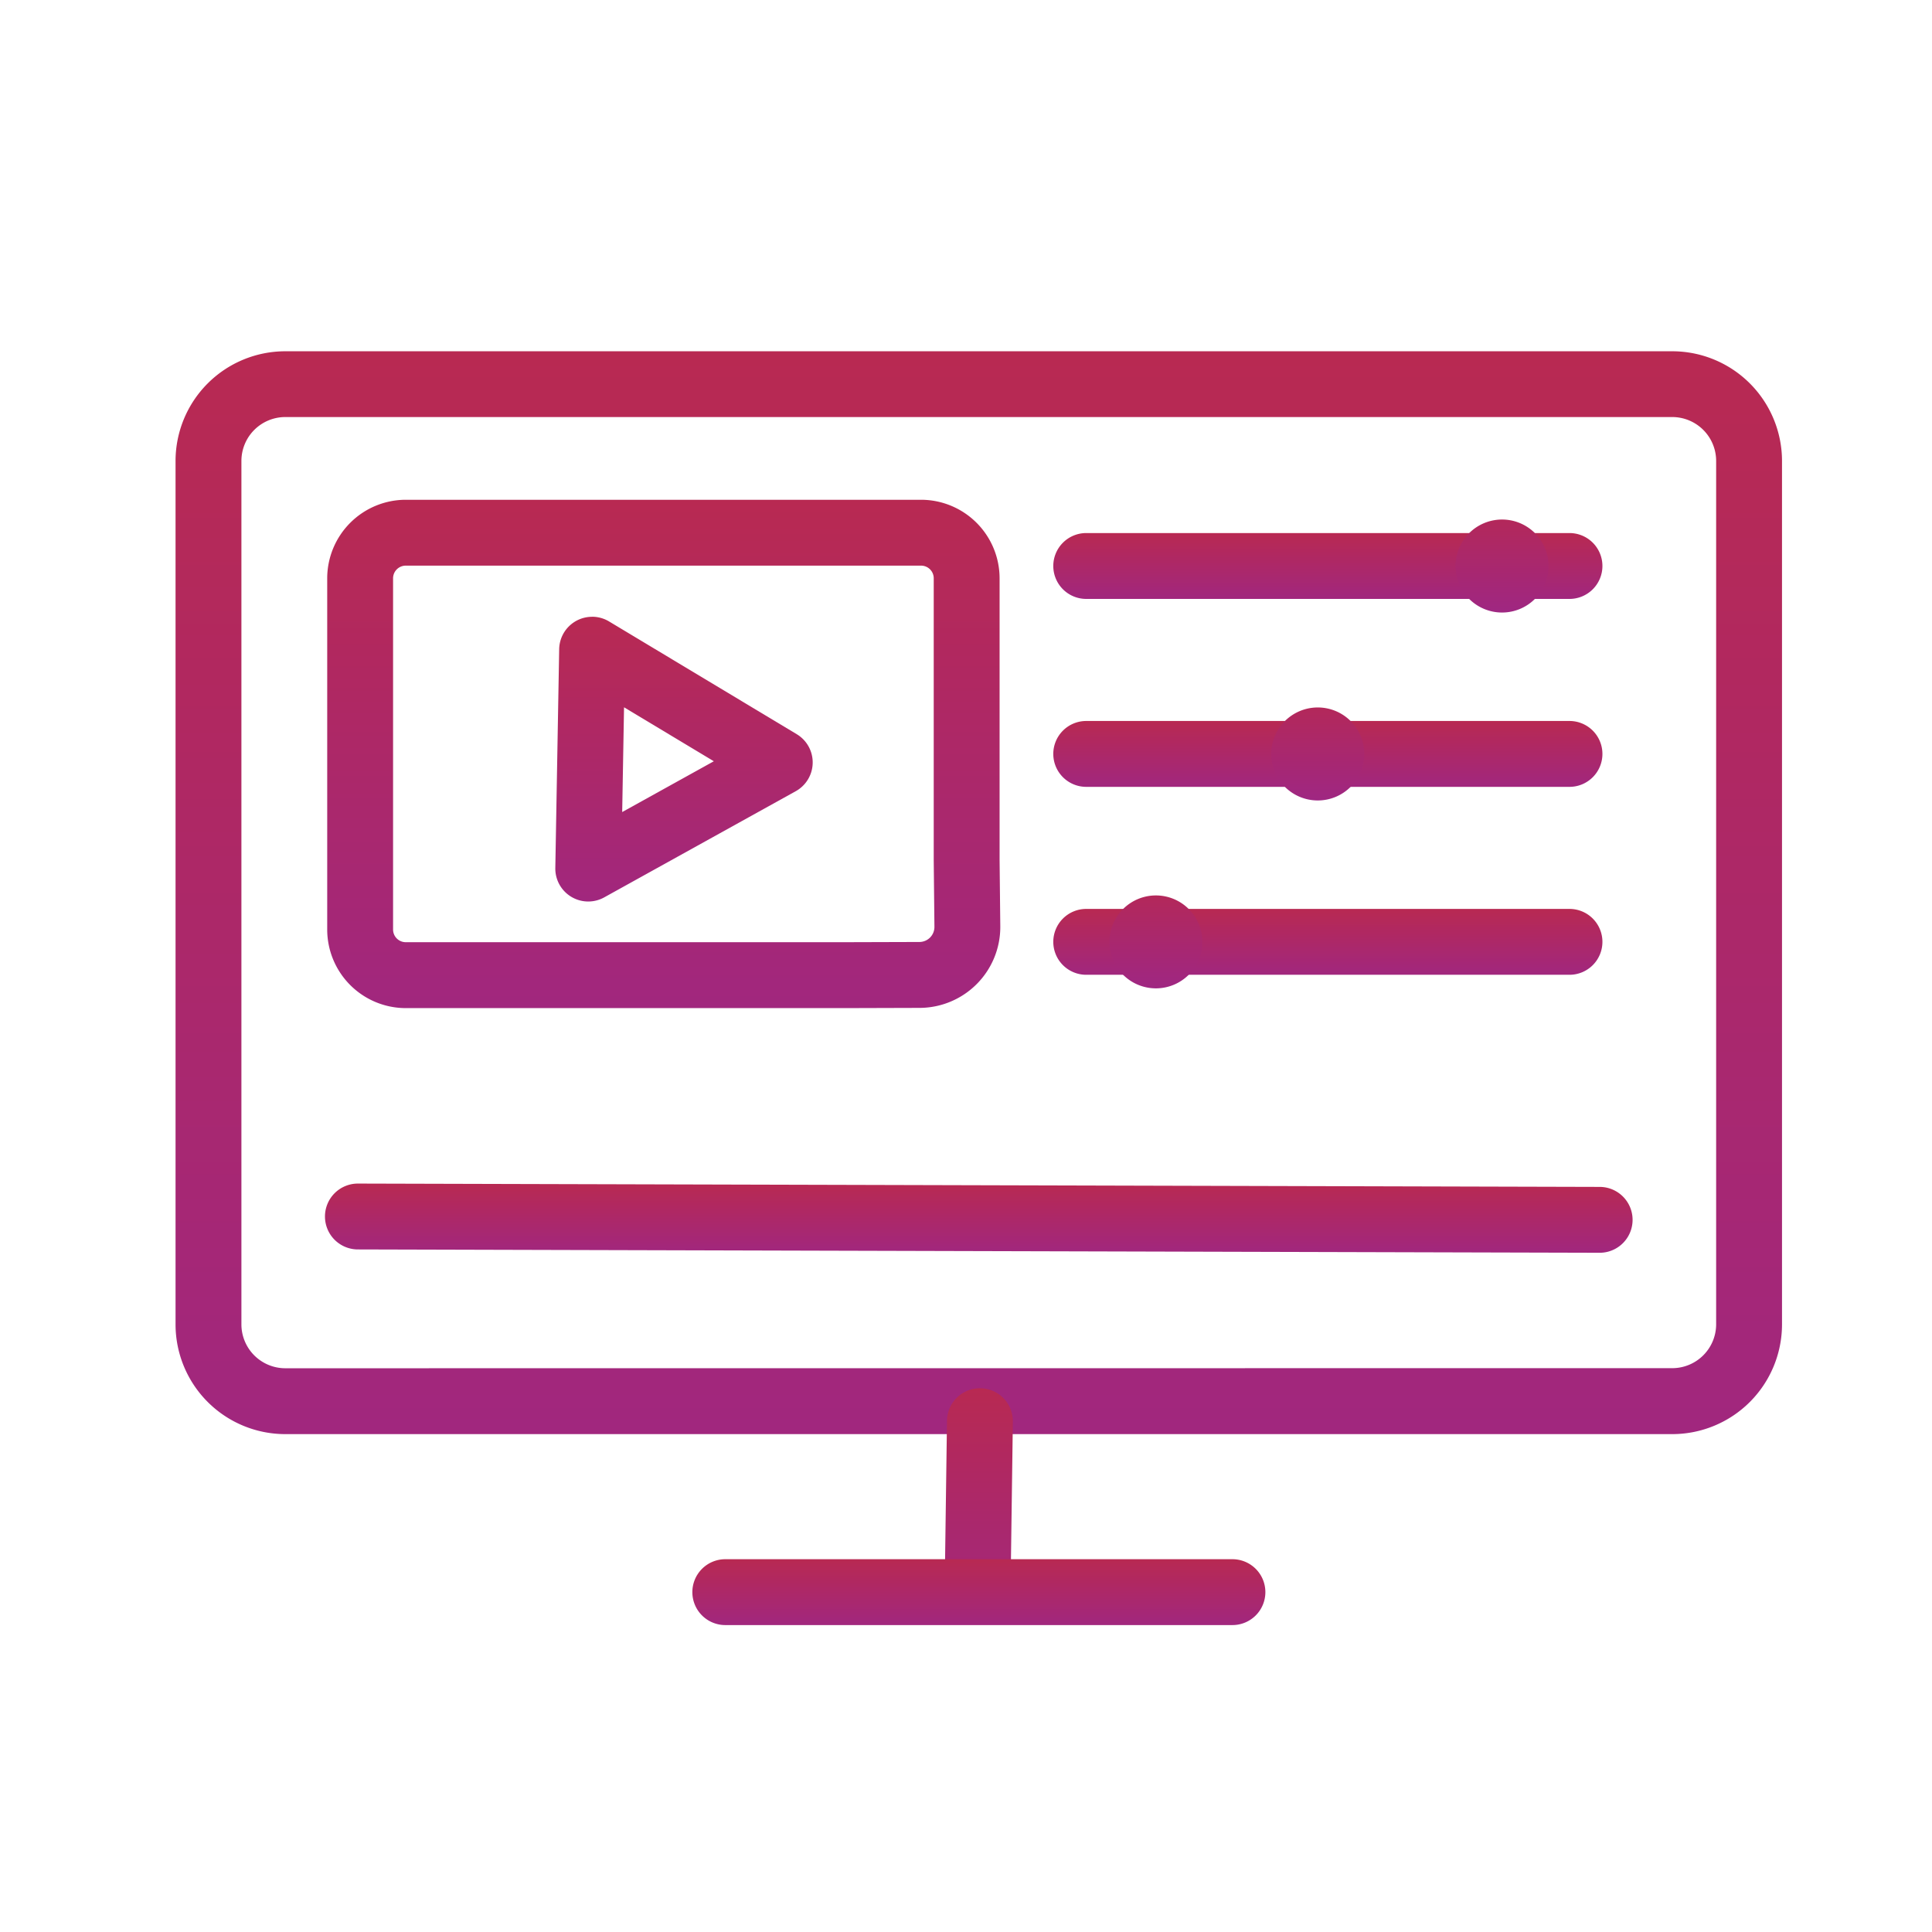 <svg xmlns="http://www.w3.org/2000/svg" width="44" height="44" viewBox="0 0 44 44">
    <defs>
        <linearGradient id="1m4dp1kofa" x1=".5" x2=".5" y2="1" gradientUnits="objectBoundingBox">
            <stop offset="0" stop-color="#b82952"/>
            <stop offset="1" stop-color="#a1277e"/>
        </linearGradient>
        <linearGradient id="1p68anvkgb" x1=".5" x2=".5" y2="1" gradientUnits="objectBoundingBox">
            <stop offset="0" stop-color="#b3285a"/>
            <stop offset="1" stop-color="#9f2782"/>
        </linearGradient>
    </defs>
    <g data-name="Video editing suite-Icon">
        <g data-name="Group 947">
            <path data-name="Rectangle 1859" d="M1.748-.75h31.586a2.5 2.5 0 0 1 2.5 2.5v19.661a2.5 2.5 0 0 1-2.5 2.5H1.748a2.5 2.5 0 0 1-2.5-2.5V1.748a2.5 2.5 0 0 1 2.5-2.498zm31.586 23.159a1 1 0 0 0 1-1V1.748a1 1 0 0 0-1-1H1.748a1 1 0 0 0-1 1v19.663a1 1 0 0 0 1 1z" transform="translate(4.75 8.75)" style="fill:url(#1m4dp1kofa)"/>
            <path data-name="Line 1" d="M0 4.385h-.01a.75.75 0 0 1-.74-.76L-.7-.01a.75.75 0 0 1 .76-.74.75.75 0 0 1 .74.76L.75 3.645a.75.75 0 0 1-.75.74z" transform="translate(22.267 32.367)" style="fill:url(#1m4dp1kofa)"/>
            <path data-name="Line 2" d="M11.547.75H0A.75.75 0 0 1-.75 0 .75.75 0 0 1 0-.75h11.547A.75.75 0 0 1 12.3 0a.75.75 0 0 1-.753.75z" transform="translate(16.518 36.26)" style="fill:url(#1m4dp1kofa)"/>
            <path data-name="Path 527" d="M9.485 6.046a.75.75 0 0 1 .386.107l4.273 2.567a.75.75 0 0 1-.023 1.3l-4.36 2.417a.75.75 0 0 1-1.114-.669l.088-4.984a.75.75 0 0 1 .75-.737zm2.772 3.291-2.045-1.229-.042 2.386z" transform="translate(4 8)" style="fill:url(#1m4dp1kofa)"/>
            <path data-name="Path 528" d="M15.235 14.959H5.241a1.791 1.791 0 0 1-1.789-1.788v-8a1.791 1.791 0 0 1 1.789-1.789h11.736a1.79 1.79 0 0 1 1.788 1.788v6.415l.016 1.507a1.843 1.843 0 0 1-1.836 1.862zM5.241 4.882a.289.289 0 0 0-.289.288v8a.289.289 0 0 0 .289.288h9.99l1.709-.005a.343.343 0 0 0 .341-.347l-.016-1.51V5.17a.288.288 0 0 0-.288-.288z" transform="translate(4 8)" style="fill:url(#1m4dp1kofa)"/>
            <path data-name="Line 3" d="M11.006.75H0A.75.75 0 0 1-.75 0 .75.75 0 0 1 0-.75h11.006a.75.75 0 0 1 .75.75.75.75 0 0 1-.75.75z" transform="translate(24.738 12.89)" style="fill:url(#1m4dp1kofa)"/>
            <path data-name="Line 4" d="M11.006.75H0A.75.75 0 0 1-.75 0 .75.75 0 0 1 0-.75h11.006a.75.75 0 0 1 .75.75.75.75 0 0 1-.75.75z" transform="translate(24.738 21.45)" style="fill:url(#1m4dp1kofa)"/>
            <path data-name="Line 5" d="M11.006.75H0A.75.75 0 0 1-.75 0 .75.75 0 0 1 0-.75h11.006a.75.75 0 0 1 .75.75.75.75 0 0 1-.75.75z" transform="translate(24.738 17.17)" style="fill:url(#1m4dp1kofa)"/>
            <path data-name="Line 6" d="M28.28.826 0 .75A.75.75 0 0 1-.75 0 .75.75 0 0 1 0-.75l28.28.076a.75.75 0 0 1 0 1.5z" transform="translate(8.151 27.705)" style="fill:url(#1m4dp1kofa)"/>
            <path data-name="Path 529" d="M27.07 9.17a1.059 1.059 0 1 1-1.058-1.058A1.058 1.058 0 0 1 27.07 9.17" transform="translate(4 8)" style="fill:url(#1p68anvkgb)"/>
            <path data-name="Path 530" d="M31.267 4.89a1.059 1.059 0 1 1-1.058-1.058 1.058 1.058 0 0 1 1.058 1.058" transform="translate(4 8)" style="fill:url(#1p68anvkgb)"/>
            <path data-name="Path 531" d="M23.383 13.451a1.058 1.058 0 1 1-1.058-1.058 1.058 1.058 0 0 1 1.058 1.058" transform="translate(4 8)" style="fill:url(#1p68anvkgb)"/>
        </g>
    </g>
</svg>

